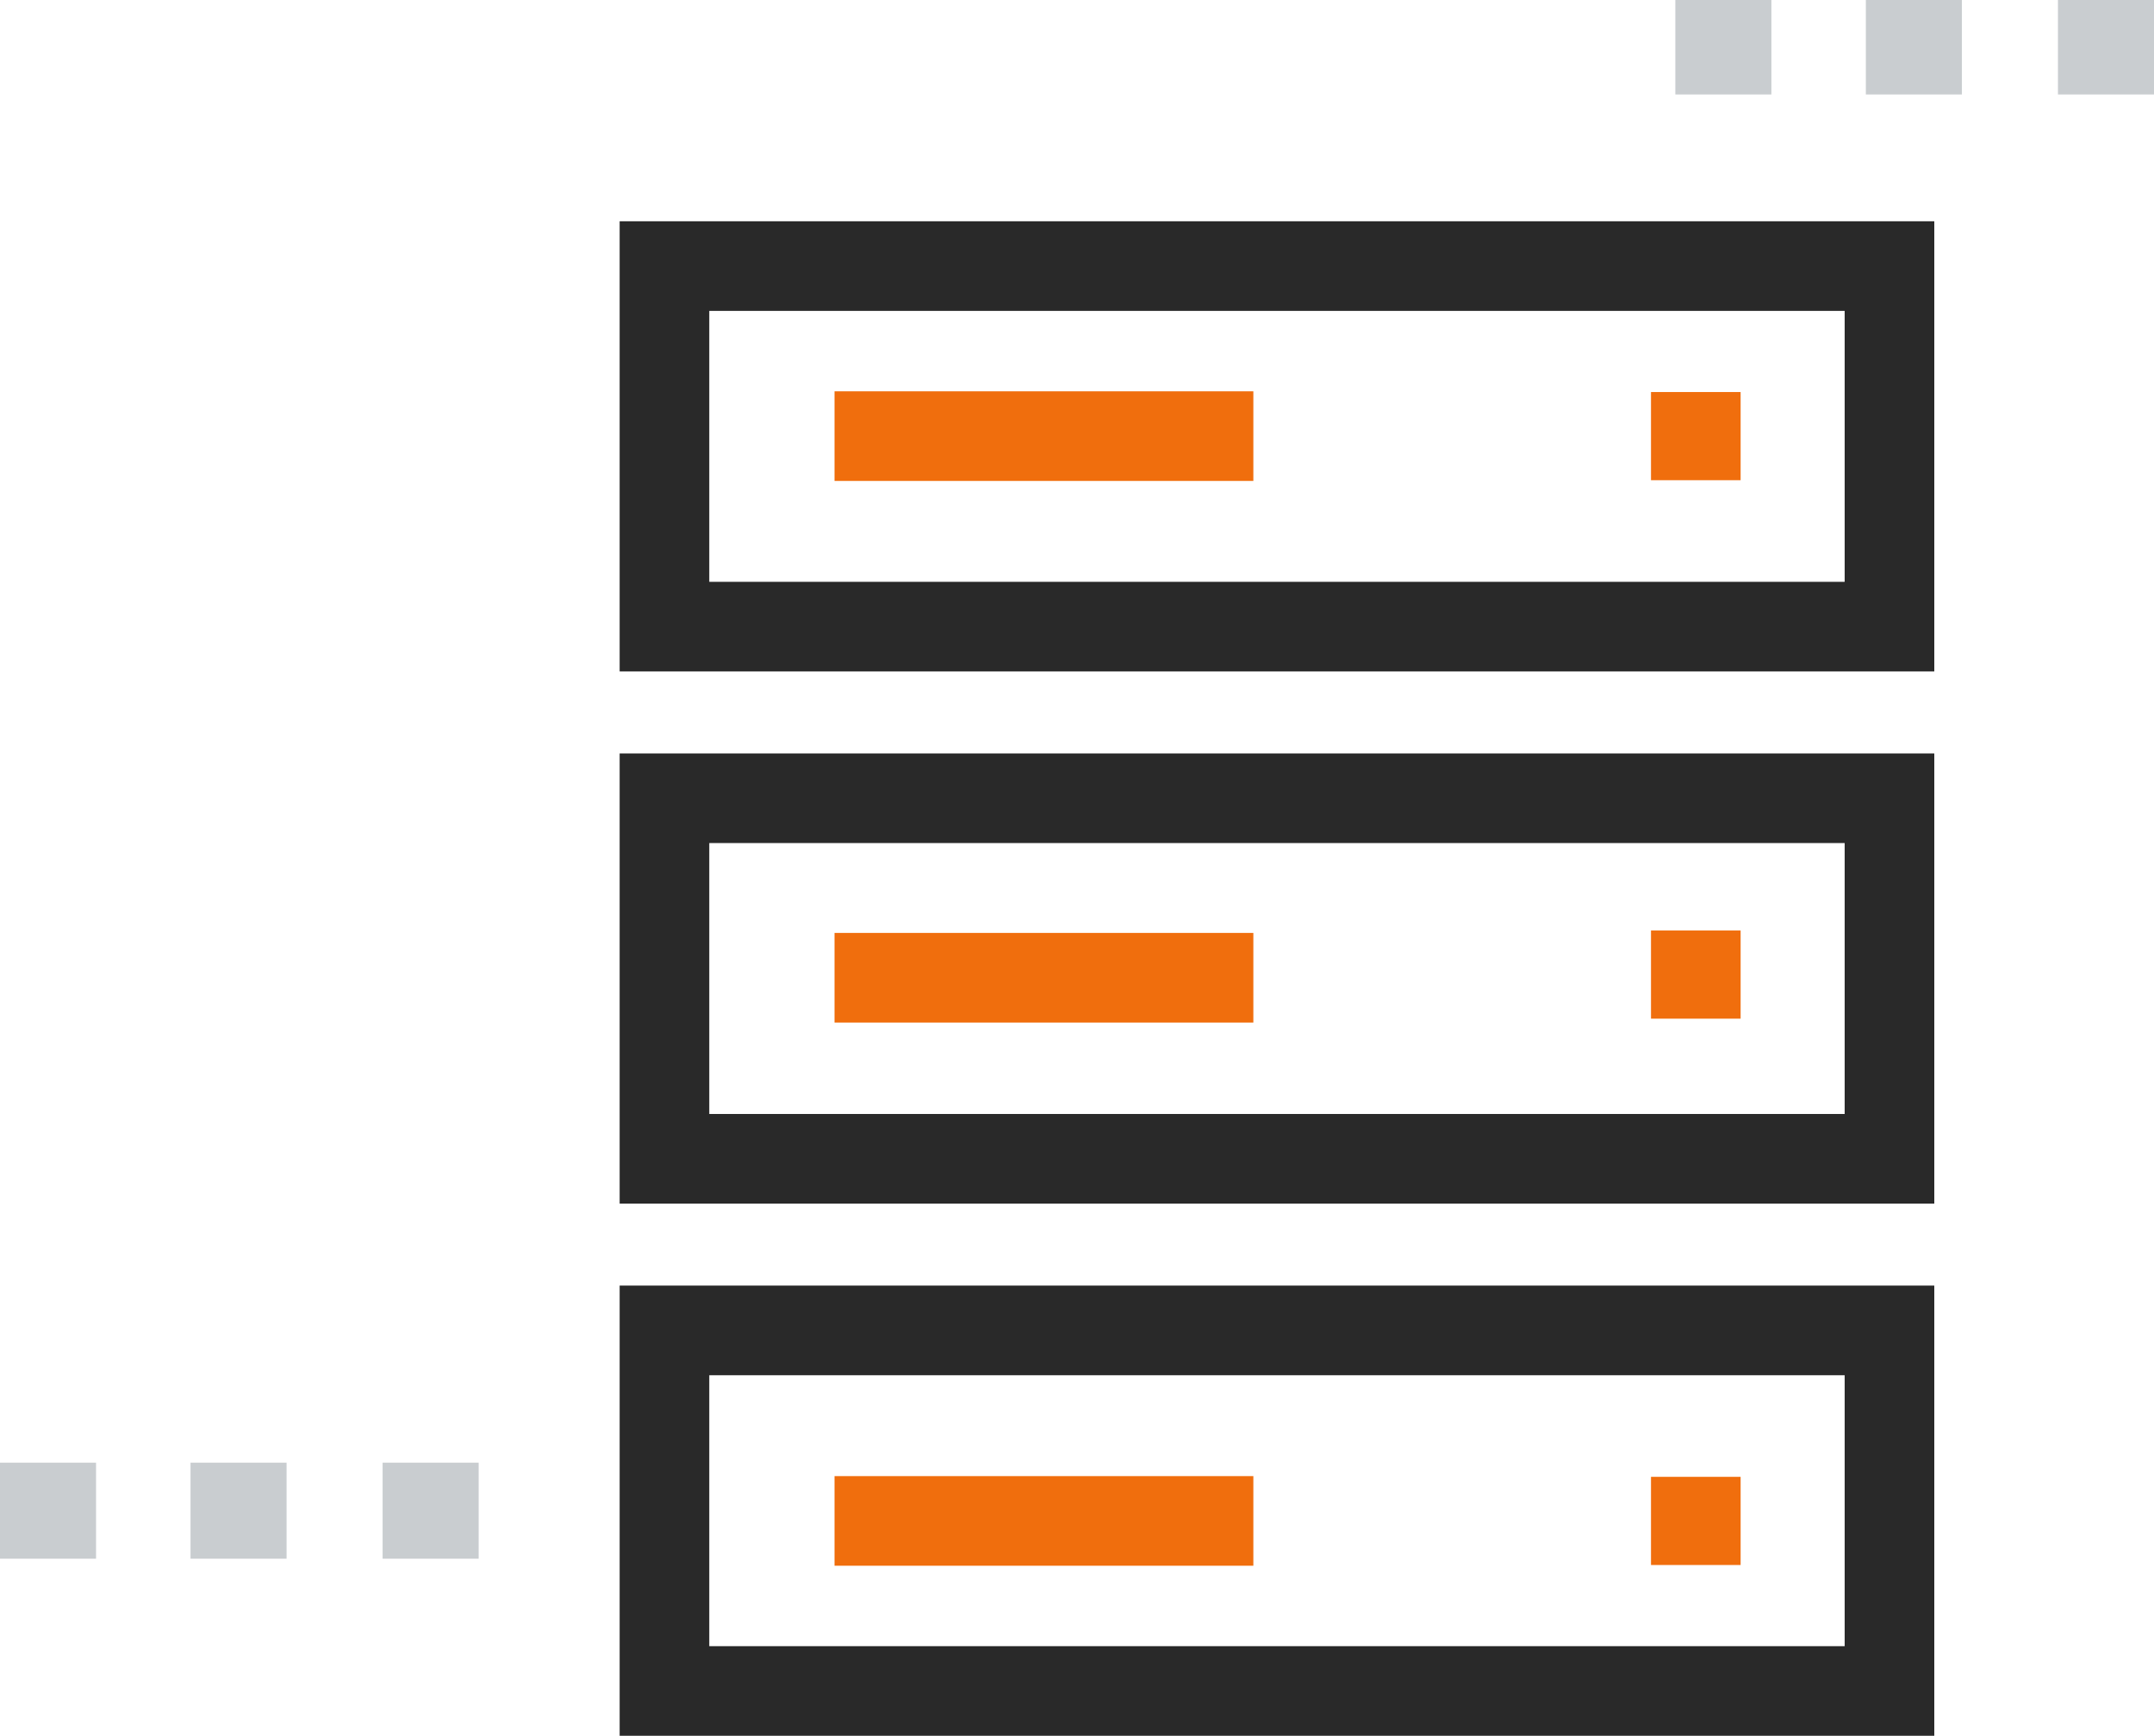 <?xml version="1.0" encoding="utf-8"?>
<svg id="Group_93" data-name="Group 93" xmlns="http://www.w3.org/2000/svg" width="136.8" height="110.246" viewBox="0 0 136.8 110.246">
  <g id="Group_91" data-name="Group 91">
    <path id="Path_149" data-name="Path 149" d="M106.4,6h6.1V0h-6.1Z" fill="#c9cdd0"/>
    <path id="Path_150" data-name="Path 150" d="M118.5,6h6.1V0h-6.1Z" fill="#c9cdd0"/>
    <path id="Path_151" data-name="Path 151" d="M130.7,6h6.1V0h-6.1Z" fill="#c9cdd0"/>
  </g>
  <g id="Group_92" data-name="Group 92">
    <path id="Path_152" data-name="Path 152" d="M0,99H6.1V92.9H0Z" fill="#c9cdd0"/>
    <path id="Path_153" data-name="Path 153" d="M12.1,99h6.1V92.9H12.1Z" fill="#c9cdd0"/>
    <path id="Path_154" data-name="Path 154" d="M24.3,99h6.1V92.9H24.3Z" fill="#c9cdd0"/>
  </g>
  <rect id="Rectangle_267" data-name="Rectangle 267" width="77.8" height="22.9" transform="translate(42.2 16.9)" fill="none" stroke="#292929" stroke-miterlimit="10" stroke-width="5.692"/>
  <rect id="Rectangle_268" data-name="Rectangle 268" width="77.8" height="22.9" transform="translate(42.2 50.7)" fill="none" stroke="#292929" stroke-miterlimit="10" stroke-width="5.692"/>
  <rect id="Rectangle_269" data-name="Rectangle 269" width="77.8" height="22.9" transform="translate(42.2 84.5)" fill="none" stroke="#292929" stroke-miterlimit="10" stroke-width="5.692"/>
  <line id="Line_47" data-name="Line 47" y2="5.6" transform="translate(107.7 24.9)" fill="none" stroke="#f06e0d" stroke-miterlimit="10" stroke-width="5.692"/>
  <line id="Line_48" data-name="Line 48" y2="5.6" transform="translate(107.7 59.1)" fill="none" stroke="#f06e0d" stroke-miterlimit="10" stroke-width="5.692"/>
  <line id="Line_49" data-name="Line 49" y2="5.6" transform="translate(107.7 93.8)" fill="none" stroke="#f06e0d" stroke-miterlimit="10" stroke-width="5.692"/>
  <line id="Line_50" data-name="Line 50" x2="26.6" transform="translate(53 27.7)" fill="none" stroke="#f06e0d" stroke-miterlimit="10" stroke-width="5.692"/>
  <line id="Line_51" data-name="Line 51" x2="26.6" transform="translate(53 62.1)" fill="none" stroke="#f06e0d" stroke-miterlimit="10" stroke-width="5.692"/>
  <line id="Line_52" data-name="Line 52" x2="26.6" transform="translate(53 96.6)" fill="none" stroke="#f06e0d" stroke-miterlimit="10" stroke-width="5.692"/>
</svg>
